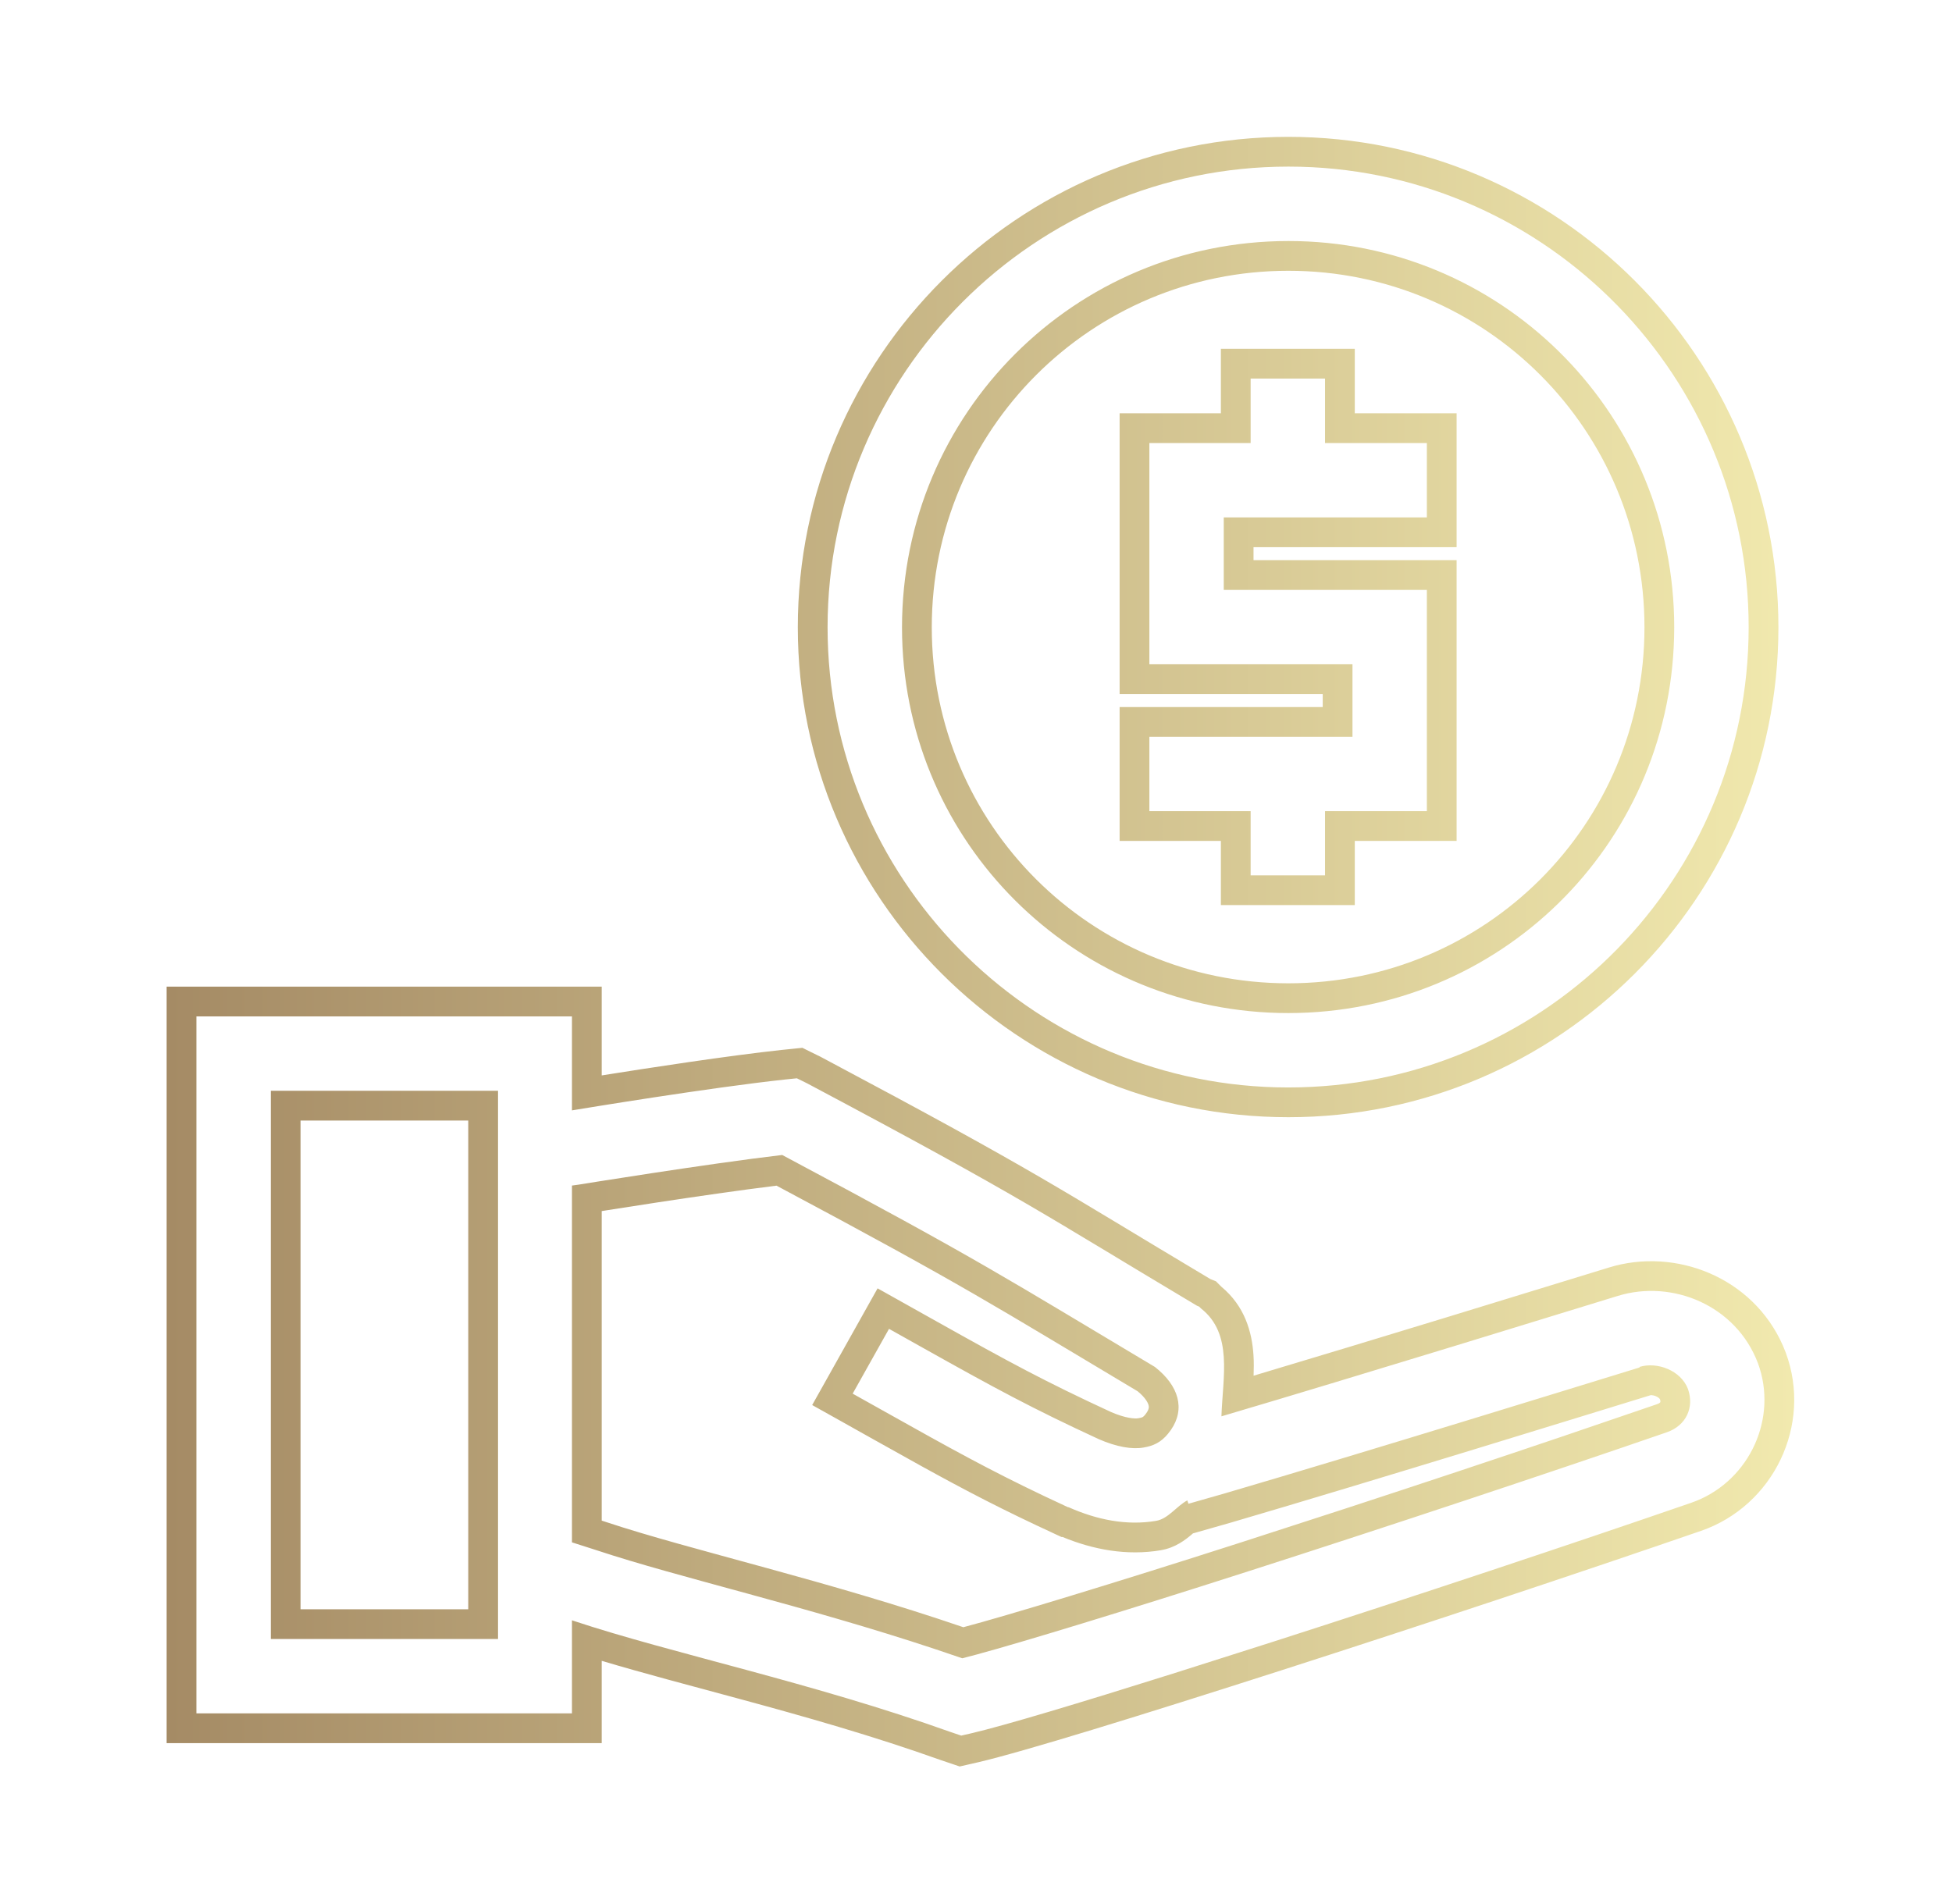 <svg width="82" height="80" fill="none" xmlns="http://www.w3.org/2000/svg"><path d="M25.277 45.185C27.201 44.878 30.588 44.356 32.866 44.111H32.872L33.349 44.062L33.706 44.025L34.028 44.185L34.462 44.398L34.48 44.406L34.496 44.416C43.734 49.326 44.353 49.868 50.846 53.742L51.08 53.836L51.304 54.06C52.296 54.883 52.592 55.968 52.656 56.931C52.676 57.225 52.671 57.519 52.661 57.802C55.234 57.034 58.157 56.147 60.755 55.353L67.601 53.253C70.363 52.406 73.625 53.645 74.897 56.539L75.013 56.824L75.017 56.834C76.141 59.873 74.5 63.268 71.458 64.321H71.457C66.456 66.048 59.733 68.284 53.841 70.177C47.978 72.06 42.984 73.603 41.09 74.044L41.085 74.045L40.657 74.143L40.313 74.221L39.978 74.107L39.545 73.961L39.535 73.958L39.524 73.954C36.659 72.93 33.767 72.114 31.054 71.379C29.003 70.823 27.031 70.306 25.277 69.782V73.24H7V41.455H25.277V45.185ZM8.25 71.99H24.027V68.078L24.095 68.102C28.219 69.473 34.117 70.693 39.945 72.777L40.379 72.924L40.806 72.826C42.18 72.506 45.3 71.57 49.257 70.324L53.459 68.987C59.344 67.097 66.057 64.863 71.049 63.14C73.363 62.338 74.641 59.806 73.921 57.491L73.845 57.268C72.922 54.841 70.246 53.749 67.967 54.448L61.12 56.549C57.925 57.525 54.235 58.646 51.31 59.509C51.366 57.84 51.803 56.036 50.449 54.974L50.376 54.9L50.285 54.863C43.711 50.941 43.153 50.433 33.909 45.52L33.476 45.306L33 45.355C29.821 45.696 24.42 46.589 24.027 46.654V42.705H8.25V71.99ZM32.859 48.528C41.303 53.025 42.273 53.712 48.515 57.434C49.527 58.228 49.797 59.203 49.187 60.082L49.062 60.246C48.771 60.599 48.456 60.751 48.039 60.82C47.563 60.906 46.905 60.796 46.153 60.466C43.342 59.167 41.812 58.337 38.707 56.596L37.346 55.833L35.819 58.556L37.181 59.318C39.915 60.852 41.522 61.743 43.828 62.842L44.865 63.328H44.89C46.077 63.857 47.331 64.11 48.563 63.901C49.075 63.816 49.41 63.294 49.876 63.041L49.925 63.182L51.426 62.754C57.283 61.039 66.922 58.055 68.876 57.456V57.432C69.614 57.206 70.611 57.579 70.908 58.359C71.184 59.143 70.824 59.901 70.023 60.178C65.066 61.889 58.365 64.117 52.5 66.001L50.402 66.671C45.625 68.187 41.754 69.349 40.422 69.675L39.322 69.302C33.835 67.478 28.497 66.277 25.077 65.14L24.027 64.804V49.813L24.29 49.777C24.29 49.777 29.684 48.901 32.859 48.528ZM20.921 68.865H11.375V45.83H20.921V68.865ZM32.62 49.817C31.104 50.004 29.177 50.284 27.572 50.528C26.703 50.661 25.931 50.782 25.378 50.869C25.344 50.875 25.31 50.88 25.277 50.885V63.891L25.458 63.949L25.472 63.954C27.255 64.547 29.576 65.159 32.249 65.894C34.792 66.593 37.617 67.394 40.468 68.37C42.248 67.9 46.777 66.526 52.118 64.811L56.628 63.349C59.685 62.349 62.789 61.317 65.618 60.36L69.616 58.996C69.676 58.975 69.708 58.953 69.724 58.94C69.739 58.927 69.743 58.917 69.745 58.914C69.747 58.91 69.75 58.902 69.751 58.885C69.752 58.869 69.748 58.839 69.735 58.796C69.723 58.774 69.682 58.716 69.565 58.666C69.487 58.633 69.413 58.62 69.353 58.617L69.242 58.651C67.295 59.248 57.644 62.235 51.777 63.953L51.769 63.956L50.268 64.384L50.114 64.427C50.091 64.446 50.067 64.469 50.04 64.491C49.818 64.678 49.384 65.03 48.772 65.133L48.773 65.134C47.328 65.379 45.912 65.107 44.633 64.578H44.59L44.341 64.463C42.125 63.44 40.623 62.658 38.69 61.591L36.569 60.408L35.209 59.645L34.118 59.035L34.73 57.944L36.255 55.222L36.866 54.132L37.956 54.743L39.318 55.506C42.408 57.239 43.906 58.049 46.668 59.326C47.295 59.599 47.682 59.614 47.817 59.59L47.825 59.588L47.833 59.587C47.958 59.566 47.997 59.543 48.009 59.536C48.02 59.529 48.071 59.497 48.16 59.368C48.276 59.201 48.267 59.109 48.249 59.04C48.222 58.936 48.117 58.724 47.79 58.456C41.711 54.831 40.676 54.112 32.62 49.817ZM12.625 67.615H19.671V47.08H12.625V67.615ZM54.123 5.75C65.482 5.75 74.708 15.003 74.708 26.357C74.708 37.714 65.48 46.941 54.123 46.941C42.768 46.941 33.515 37.716 33.515 26.357C33.515 15.001 42.766 5.75 54.123 5.75ZM54.123 7C43.457 7 34.765 15.691 34.765 26.357C34.765 36.857 43.187 45.421 53.625 45.685L54.123 45.691C64.623 45.691 73.186 37.292 73.451 26.856L73.458 26.357C73.458 15.858 65.058 7.272 54.621 7.006L54.123 7ZM54.543 10.132C63.325 10.354 70.331 17.521 70.331 26.357L70.325 26.777C70.104 35.559 62.96 42.564 54.123 42.565L53.703 42.56C45.06 42.342 38.115 35.42 37.897 26.777L37.892 26.357C37.892 17.38 45.145 10.127 54.123 10.127L54.543 10.132ZM54.123 11.377C45.836 11.377 39.142 18.071 39.142 26.357C39.142 34.642 45.833 41.315 54.123 41.315C62.41 41.314 69.081 34.644 69.081 26.357C69.081 18.068 62.408 11.377 54.123 11.377ZM56.912 17.365H61.19V22.99H52.658V23.536H61.19V35.332H56.912V38.029H51.287V35.332H47.033V29.707H55.565V29.161H47.033V17.365H51.287V14.655H56.912V17.365ZM52.537 18.615H48.283V27.911H56.815V30.957H48.283V34.082H52.537V36.779H55.662V34.082H59.94V24.786H51.408V21.74H59.94V18.615H55.662V15.905H52.537V18.615Z" fill="url(#paint0_linear_4315_69)"/><defs><linearGradient id="paint0_linear_4315_69" x1="7" y1="39.985" x2="75.372" y2="39.985" gradientUnits="userSpaceOnUse"><stop stop-color="#A58B65"/><stop offset="1" stop-color="#F1E9AE"/></linearGradient></defs></svg>